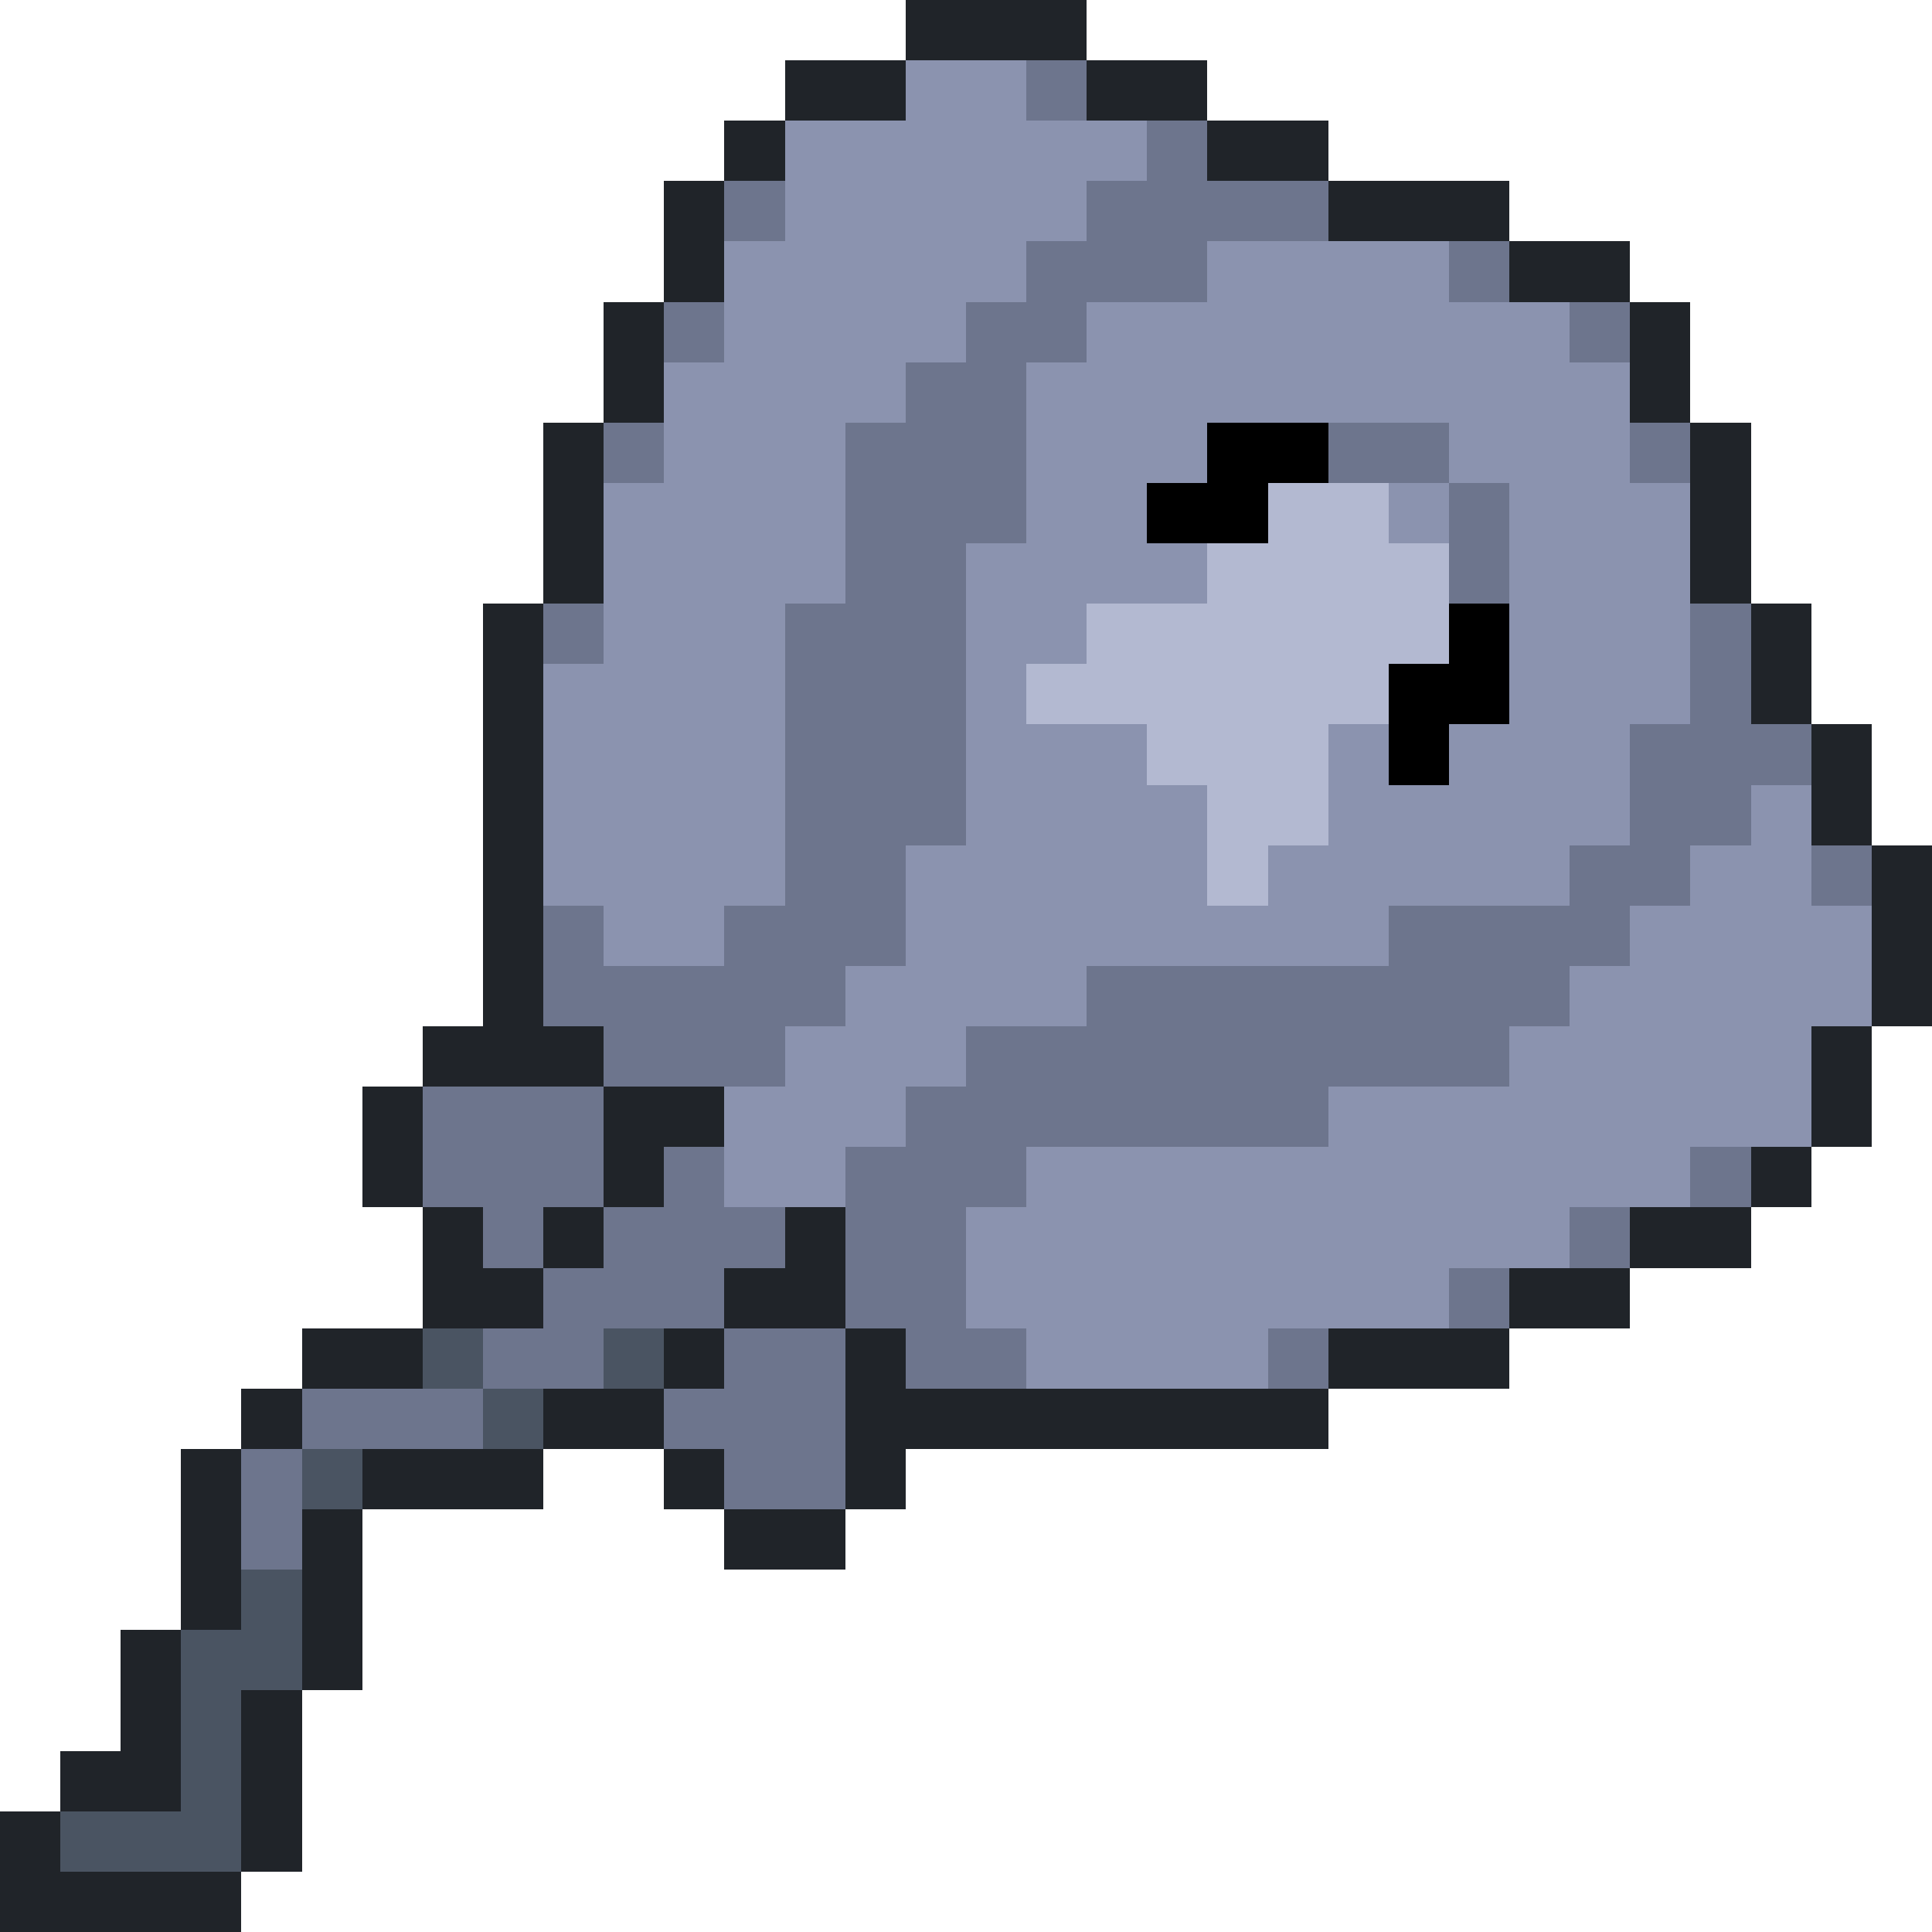 <svg xmlns="http://www.w3.org/2000/svg" viewBox="0 -0.5 32 32" shape-rendering="crispEdges">
<path stroke="#202429" d="M15 0h3M13 1h2M18 1h2M12 2h1M20 2h2M11 3h1M22 3h3M11 4h1M25 4h2M10 5h1M27 5h1M10 6h1M27 6h1M9 7h1M28 7h1M9 8h1M28 8h1M9 9h1M28 9h1M8 10h1M29 10h1M8 11h1M29 11h1M8 12h1M30 12h1M8 13h1M30 13h1M8 14h1M31 14h1M8 15h1M31 15h1M8 16h1M31 16h1M7 17h3M30 17h1M6 18h1M10 18h2M30 18h1M6 19h1M10 19h1M29 19h1M7 20h1M9 20h1M13 20h1M27 20h2M7 21h2M12 21h2M25 21h2M5 22h2M11 22h1M14 22h1M22 22h3M4 23h1M9 23h2M14 23h8M3 24h1M6 24h3M11 24h1M14 24h1M3 25h1M5 25h1M12 25h2M3 26h1M5 26h1M2 27h1M5 27h1M2 28h1M4 28h1M1 29h2M4 29h1M0 30h1M4 30h1M0 31h4" />
<path stroke="#8b93af" d="M15 1h2M13 2h6M13 3h5M12 4h5M20 4h4M12 5h4M18 5h8M11 6h4M17 6h10M11 7h3M17 7h3M24 7h3M10 8h4M17 8h2M23 8h1M25 8h3M10 9h4M16 9h4M25 9h3M10 10h3M16 10h2M25 10h3M9 11h4M16 11h1M25 11h3M9 12h4M16 12h3M22 12h1M24 12h3M9 13h4M16 13h4M22 13h5M29 13h1M9 14h4M15 14h5M21 14h5M28 14h2M10 15h2M15 15h8M27 15h4M14 16h4M26 16h5M13 17h3M25 17h5M12 18h3M22 18h8M12 19h2M17 19h11M16 20h10M16 21h8M17 22h4" />
<path stroke="#6d758d" d="M17 1h1M19 2h1M12 3h1M18 3h4M17 4h3M24 4h1M11 5h1M16 5h2M26 5h1M15 6h2M10 7h1M14 7h3M22 7h2M27 7h1M14 8h3M24 8h1M14 9h2M24 9h1M9 10h1M13 10h3M28 10h1M13 11h3M28 11h1M13 12h3M27 12h3M13 13h3M27 13h2M13 14h2M26 14h2M30 14h1M9 15h1M12 15h3M23 15h4M9 16h5M18 16h8M10 17h3M16 17h9M7 18h3M15 18h7M7 19h3M11 19h1M14 19h3M28 19h1M8 20h1M10 20h3M14 20h2M26 20h1M9 21h3M14 21h2M24 21h1M8 22h2M12 22h2M15 22h2M21 22h1M5 23h3M11 23h3M4 24h1M12 24h2M4 25h1" />
<path stroke="#000000" d="M20 7h2M19 8h2M24 10h1M23 11h2M23 12h1" />
<path stroke="#b3b9d1" d="M21 8h2M20 9h4M18 10h6M17 11h6M19 12h3M20 13h2M20 14h1" />
<path stroke="#4a5462" d="M7 22h1M10 22h1M8 23h1M5 24h1M4 26h1M3 27h2M3 28h1M3 29h1M1 30h3" />
</svg>